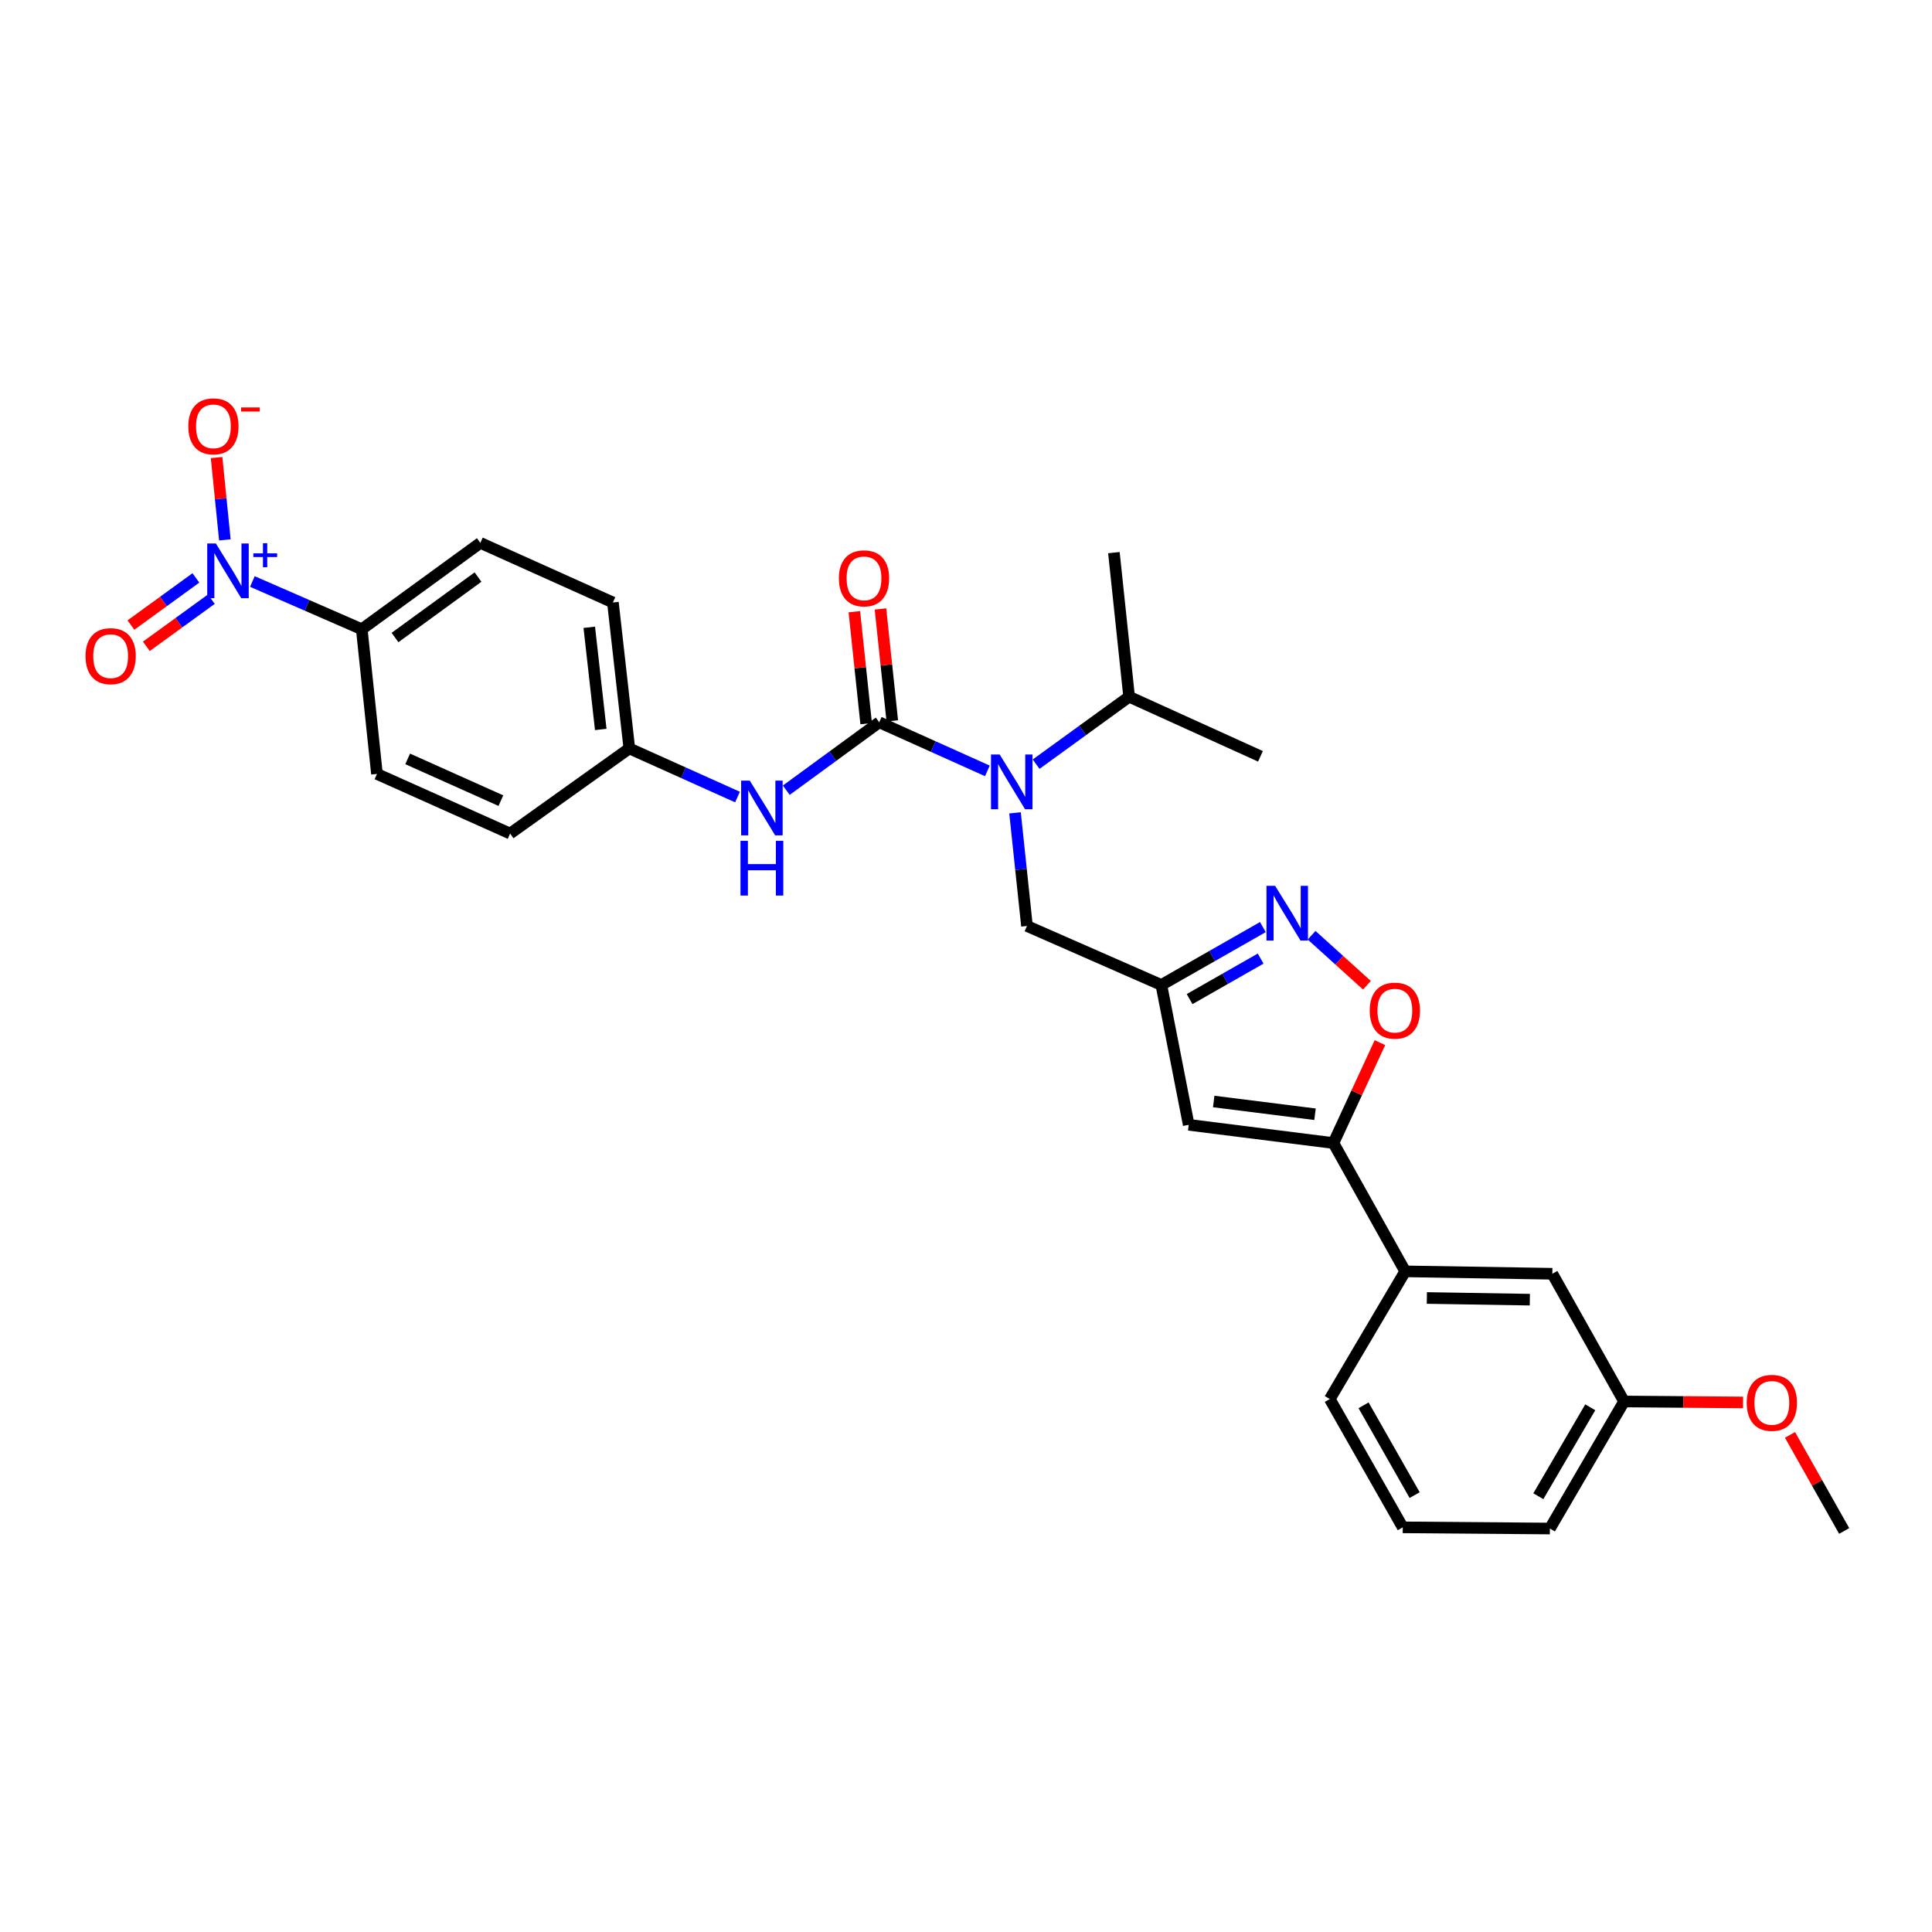 <?xml version='1.0' encoding='iso-8859-1'?>
<svg version='1.1' baseProfile='full'
              xmlns='http://www.w3.org/2000/svg'
                      xmlns:rdkit='http://www.rdkit.org/xml'
                      xmlns:xlink='http://www.w3.org/1999/xlink'
                  xml:space='preserve'
width='1000px' height='1000px' viewBox='0 0 1000 1000'>
<!-- END OF HEADER -->
<rect style='opacity:1.0;fill:#FFFFFF;stroke:none' width='1000' height='1000' x='0' y='0'> </rect>
<path class='bond-3' d='M 455.086,373.848 L 483.074,386.428' style='fill:none;fill-rule:evenodd;stroke:#000000;stroke-width:6px;stroke-linecap:butt;stroke-linejoin:miter;stroke-opacity:1' />
<path class='bond-3' d='M 483.074,386.428 L 511.062,399.009' style='fill:none;fill-rule:evenodd;stroke:#0000FF;stroke-width:6px;stroke-linecap:butt;stroke-linejoin:miter;stroke-opacity:1' />
<path class='bond-7' d='M 455.086,373.848 L 431.03,391.426' style='fill:none;fill-rule:evenodd;stroke:#000000;stroke-width:6px;stroke-linecap:butt;stroke-linejoin:miter;stroke-opacity:1' />
<path class='bond-7' d='M 431.03,391.426 L 406.974,409.004' style='fill:none;fill-rule:evenodd;stroke:#0000FF;stroke-width:6px;stroke-linecap:butt;stroke-linejoin:miter;stroke-opacity:1' />
<path class='bond-12' d='M 461.847,373.133 L 458.786,344.161' style='fill:none;fill-rule:evenodd;stroke:#000000;stroke-width:6px;stroke-linecap:butt;stroke-linejoin:miter;stroke-opacity:1' />
<path class='bond-12' d='M 458.786,344.161 L 455.725,315.189' style='fill:none;fill-rule:evenodd;stroke:#FF0000;stroke-width:6px;stroke-linecap:butt;stroke-linejoin:miter;stroke-opacity:1' />
<path class='bond-12' d='M 448.325,374.562 L 445.264,345.59' style='fill:none;fill-rule:evenodd;stroke:#000000;stroke-width:6px;stroke-linecap:butt;stroke-linejoin:miter;stroke-opacity:1' />
<path class='bond-12' d='M 445.264,345.59 L 442.204,316.618' style='fill:none;fill-rule:evenodd;stroke:#FF0000;stroke-width:6px;stroke-linecap:butt;stroke-linejoin:miter;stroke-opacity:1' />
<path class='bond-0' d='M 130.632,300.987 L 158.941,313.339' style='fill:none;fill-rule:evenodd;stroke:#0000FF;stroke-width:6px;stroke-linecap:butt;stroke-linejoin:miter;stroke-opacity:1' />
<path class='bond-0' d='M 158.941,313.339 L 187.25,325.692' style='fill:none;fill-rule:evenodd;stroke:#000000;stroke-width:6px;stroke-linecap:butt;stroke-linejoin:miter;stroke-opacity:1' />
<path class='bond-11' d='M 116.389,279.435 L 114.244,258.131' style='fill:none;fill-rule:evenodd;stroke:#0000FF;stroke-width:6px;stroke-linecap:butt;stroke-linejoin:miter;stroke-opacity:1' />
<path class='bond-11' d='M 114.244,258.131 L 112.1,236.826' style='fill:none;fill-rule:evenodd;stroke:#FF0000;stroke-width:6px;stroke-linecap:butt;stroke-linejoin:miter;stroke-opacity:1' />
<path class='bond-13' d='M 101.395,299.128 L 84.58,311.33' style='fill:none;fill-rule:evenodd;stroke:#0000FF;stroke-width:6px;stroke-linecap:butt;stroke-linejoin:miter;stroke-opacity:1' />
<path class='bond-13' d='M 84.58,311.33 L 67.764,323.532' style='fill:none;fill-rule:evenodd;stroke:#FF0000;stroke-width:6px;stroke-linecap:butt;stroke-linejoin:miter;stroke-opacity:1' />
<path class='bond-13' d='M 109.38,310.133 L 92.565,322.335' style='fill:none;fill-rule:evenodd;stroke:#0000FF;stroke-width:6px;stroke-linecap:butt;stroke-linejoin:miter;stroke-opacity:1' />
<path class='bond-13' d='M 92.565,322.335 L 75.75,334.537' style='fill:none;fill-rule:evenodd;stroke:#FF0000;stroke-width:6px;stroke-linecap:butt;stroke-linejoin:miter;stroke-opacity:1' />
<path class='bond-1' d='M 690.184,591.64 L 615.28,582.205' style='fill:none;fill-rule:evenodd;stroke:#000000;stroke-width:6px;stroke-linecap:butt;stroke-linejoin:miter;stroke-opacity:1' />
<path class='bond-1' d='M 680.648,576.734 L 628.215,570.13' style='fill:none;fill-rule:evenodd;stroke:#000000;stroke-width:6px;stroke-linecap:butt;stroke-linejoin:miter;stroke-opacity:1' />
<path class='bond-8' d='M 690.184,591.64 L 727.326,658.053' style='fill:none;fill-rule:evenodd;stroke:#000000;stroke-width:6px;stroke-linecap:butt;stroke-linejoin:miter;stroke-opacity:1' />
<path class='bond-30' d='M 690.184,591.64 L 702.221,565.656' style='fill:none;fill-rule:evenodd;stroke:#000000;stroke-width:6px;stroke-linecap:butt;stroke-linejoin:miter;stroke-opacity:1' />
<path class='bond-30' d='M 702.221,565.656 L 714.257,539.671' style='fill:none;fill-rule:evenodd;stroke:#FF0000;stroke-width:6px;stroke-linecap:butt;stroke-linejoin:miter;stroke-opacity:1' />
<path class='bond-2' d='M 653.653,479.86 L 627.385,494.838' style='fill:none;fill-rule:evenodd;stroke:#0000FF;stroke-width:6px;stroke-linecap:butt;stroke-linejoin:miter;stroke-opacity:1' />
<path class='bond-2' d='M 627.385,494.838 L 601.117,509.817' style='fill:none;fill-rule:evenodd;stroke:#000000;stroke-width:6px;stroke-linecap:butt;stroke-linejoin:miter;stroke-opacity:1' />
<path class='bond-2' d='M 652.508,496.165 L 634.12,506.65' style='fill:none;fill-rule:evenodd;stroke:#0000FF;stroke-width:6px;stroke-linecap:butt;stroke-linejoin:miter;stroke-opacity:1' />
<path class='bond-2' d='M 634.12,506.65 L 615.732,517.135' style='fill:none;fill-rule:evenodd;stroke:#000000;stroke-width:6px;stroke-linecap:butt;stroke-linejoin:miter;stroke-opacity:1' />
<path class='bond-6' d='M 678.886,484.073 L 693.202,497.014' style='fill:none;fill-rule:evenodd;stroke:#0000FF;stroke-width:6px;stroke-linecap:butt;stroke-linejoin:miter;stroke-opacity:1' />
<path class='bond-6' d='M 693.202,497.014 L 707.518,509.956' style='fill:none;fill-rule:evenodd;stroke:#FF0000;stroke-width:6px;stroke-linecap:butt;stroke-linejoin:miter;stroke-opacity:1' />
<path class='bond-10' d='M 525.376,420.718 L 528.468,450.001' style='fill:none;fill-rule:evenodd;stroke:#0000FF;stroke-width:6px;stroke-linecap:butt;stroke-linejoin:miter;stroke-opacity:1' />
<path class='bond-10' d='M 528.468,450.001 L 531.561,479.284' style='fill:none;fill-rule:evenodd;stroke:#000000;stroke-width:6px;stroke-linecap:butt;stroke-linejoin:miter;stroke-opacity:1' />
<path class='bond-18' d='M 536.298,395.533 L 560.364,378.081' style='fill:none;fill-rule:evenodd;stroke:#0000FF;stroke-width:6px;stroke-linecap:butt;stroke-linejoin:miter;stroke-opacity:1' />
<path class='bond-18' d='M 560.364,378.081 L 584.43,360.628' style='fill:none;fill-rule:evenodd;stroke:#000000;stroke-width:6px;stroke-linecap:butt;stroke-linejoin:miter;stroke-opacity:1' />
<path class='bond-4' d='M 615.28,582.205 L 601.117,509.817' style='fill:none;fill-rule:evenodd;stroke:#000000;stroke-width:6px;stroke-linecap:butt;stroke-linejoin:miter;stroke-opacity:1' />
<path class='bond-5' d='M 601.117,509.817 L 531.561,479.284' style='fill:none;fill-rule:evenodd;stroke:#000000;stroke-width:6px;stroke-linecap:butt;stroke-linejoin:miter;stroke-opacity:1' />
<path class='bond-17' d='M 381.732,412.554 L 353.733,399.969' style='fill:none;fill-rule:evenodd;stroke:#0000FF;stroke-width:6px;stroke-linecap:butt;stroke-linejoin:miter;stroke-opacity:1' />
<path class='bond-17' d='M 353.733,399.969 L 325.734,387.384' style='fill:none;fill-rule:evenodd;stroke:#000000;stroke-width:6px;stroke-linecap:butt;stroke-linejoin:miter;stroke-opacity:1' />
<path class='bond-14' d='M 727.326,658.053 L 803.484,659.299' style='fill:none;fill-rule:evenodd;stroke:#000000;stroke-width:6px;stroke-linecap:butt;stroke-linejoin:miter;stroke-opacity:1' />
<path class='bond-14' d='M 738.527,671.835 L 791.838,672.708' style='fill:none;fill-rule:evenodd;stroke:#000000;stroke-width:6px;stroke-linecap:butt;stroke-linejoin:miter;stroke-opacity:1' />
<path class='bond-23' d='M 727.326,658.053 L 688.295,724.142' style='fill:none;fill-rule:evenodd;stroke:#000000;stroke-width:6px;stroke-linecap:butt;stroke-linejoin:miter;stroke-opacity:1' />
<path class='bond-9' d='M 187.25,325.692 L 248.624,280.996' style='fill:none;fill-rule:evenodd;stroke:#000000;stroke-width:6px;stroke-linecap:butt;stroke-linejoin:miter;stroke-opacity:1' />
<path class='bond-9' d='M 204.46,329.979 L 247.423,298.691' style='fill:none;fill-rule:evenodd;stroke:#000000;stroke-width:6px;stroke-linecap:butt;stroke-linejoin:miter;stroke-opacity:1' />
<path class='bond-29' d='M 187.25,325.692 L 195.113,400.588' style='fill:none;fill-rule:evenodd;stroke:#000000;stroke-width:6px;stroke-linecap:butt;stroke-linejoin:miter;stroke-opacity:1' />
<path class='bond-19' d='M 803.484,659.299 L 840.619,725.403' style='fill:none;fill-rule:evenodd;stroke:#000000;stroke-width:6px;stroke-linecap:butt;stroke-linejoin:miter;stroke-opacity:1' />
<path class='bond-15' d='M 248.624,280.996 L 317.244,311.838' style='fill:none;fill-rule:evenodd;stroke:#000000;stroke-width:6px;stroke-linecap:butt;stroke-linejoin:miter;stroke-opacity:1' />
<path class='bond-16' d='M 195.113,400.588 L 264.034,431.446' style='fill:none;fill-rule:evenodd;stroke:#000000;stroke-width:6px;stroke-linecap:butt;stroke-linejoin:miter;stroke-opacity:1' />
<path class='bond-16' d='M 211.007,392.807 L 259.252,414.407' style='fill:none;fill-rule:evenodd;stroke:#000000;stroke-width:6px;stroke-linecap:butt;stroke-linejoin:miter;stroke-opacity:1' />
<path class='bond-20' d='M 325.734,387.384 L 317.244,311.838' style='fill:none;fill-rule:evenodd;stroke:#000000;stroke-width:6px;stroke-linecap:butt;stroke-linejoin:miter;stroke-opacity:1' />
<path class='bond-20' d='M 310.949,377.571 L 305.005,324.689' style='fill:none;fill-rule:evenodd;stroke:#000000;stroke-width:6px;stroke-linecap:butt;stroke-linejoin:miter;stroke-opacity:1' />
<path class='bond-21' d='M 325.734,387.384 L 264.034,431.446' style='fill:none;fill-rule:evenodd;stroke:#000000;stroke-width:6px;stroke-linecap:butt;stroke-linejoin:miter;stroke-opacity:1' />
<path class='bond-26' d='M 584.43,360.628 L 652.415,391.471' style='fill:none;fill-rule:evenodd;stroke:#000000;stroke-width:6px;stroke-linecap:butt;stroke-linejoin:miter;stroke-opacity:1' />
<path class='bond-27' d='M 584.43,360.628 L 576.552,286.042' style='fill:none;fill-rule:evenodd;stroke:#000000;stroke-width:6px;stroke-linecap:butt;stroke-linejoin:miter;stroke-opacity:1' />
<path class='bond-22' d='M 840.619,725.403 L 871.404,725.655' style='fill:none;fill-rule:evenodd;stroke:#000000;stroke-width:6px;stroke-linecap:butt;stroke-linejoin:miter;stroke-opacity:1' />
<path class='bond-22' d='M 871.404,725.655 L 902.189,725.908' style='fill:none;fill-rule:evenodd;stroke:#FF0000;stroke-width:6px;stroke-linecap:butt;stroke-linejoin:miter;stroke-opacity:1' />
<path class='bond-25' d='M 840.619,725.403 L 802.222,791.167' style='fill:none;fill-rule:evenodd;stroke:#000000;stroke-width:6px;stroke-linecap:butt;stroke-linejoin:miter;stroke-opacity:1' />
<path class='bond-25' d='M 823.117,728.412 L 796.24,774.447' style='fill:none;fill-rule:evenodd;stroke:#000000;stroke-width:6px;stroke-linecap:butt;stroke-linejoin:miter;stroke-opacity:1' />
<path class='bond-28' d='M 926.499,742.696 L 940.522,767.562' style='fill:none;fill-rule:evenodd;stroke:#FF0000;stroke-width:6px;stroke-linecap:butt;stroke-linejoin:miter;stroke-opacity:1' />
<path class='bond-28' d='M 940.522,767.562 L 954.545,792.428' style='fill:none;fill-rule:evenodd;stroke:#000000;stroke-width:6px;stroke-linecap:butt;stroke-linejoin:miter;stroke-opacity:1' />
<path class='bond-24' d='M 688.295,724.142 L 726.065,790.555' style='fill:none;fill-rule:evenodd;stroke:#000000;stroke-width:6px;stroke-linecap:butt;stroke-linejoin:miter;stroke-opacity:1' />
<path class='bond-24' d='M 705.78,727.382 L 732.219,773.871' style='fill:none;fill-rule:evenodd;stroke:#000000;stroke-width:6px;stroke-linecap:butt;stroke-linejoin:miter;stroke-opacity:1' />
<path class='bond-31' d='M 726.065,790.555 L 802.222,791.167' style='fill:none;fill-rule:evenodd;stroke:#000000;stroke-width:6px;stroke-linecap:butt;stroke-linejoin:miter;stroke-opacity:1' />
<path  class='atom-1' d='M 111.744 281.317
L 121.024 296.317
Q 121.944 297.797, 123.424 300.477
Q 124.904 303.157, 124.984 303.317
L 124.984 281.317
L 128.744 281.317
L 128.744 309.637
L 124.864 309.637
L 114.904 293.237
Q 113.744 291.317, 112.504 289.117
Q 111.304 286.917, 110.944 286.237
L 110.944 309.637
L 107.264 309.637
L 107.264 281.317
L 111.744 281.317
' fill='#0000FF'/>
<path  class='atom-1' d='M 131.12 286.421
L 136.109 286.421
L 136.109 281.168
L 138.327 281.168
L 138.327 286.421
L 143.448 286.421
L 143.448 288.322
L 138.327 288.322
L 138.327 293.602
L 136.109 293.602
L 136.109 288.322
L 131.12 288.322
L 131.12 286.421
' fill='#0000FF'/>
<path  class='atom-3' d='M 660.008 458.507
L 669.288 473.507
Q 670.208 474.987, 671.688 477.667
Q 673.168 480.347, 673.248 480.507
L 673.248 458.507
L 677.008 458.507
L 677.008 486.827
L 673.128 486.827
L 663.168 470.427
Q 662.008 468.507, 660.768 466.307
Q 659.568 464.107, 659.208 463.427
L 659.208 486.827
L 655.528 486.827
L 655.528 458.507
L 660.008 458.507
' fill='#0000FF'/>
<path  class='atom-4' d='M 517.422 390.522
L 526.702 405.522
Q 527.622 407.002, 529.102 409.682
Q 530.582 412.362, 530.662 412.522
L 530.662 390.522
L 534.422 390.522
L 534.422 418.842
L 530.542 418.842
L 520.582 402.442
Q 519.422 400.522, 518.182 398.322
Q 516.982 396.122, 516.622 395.442
L 516.622 418.842
L 512.942 418.842
L 512.942 390.522
L 517.422 390.522
' fill='#0000FF'/>
<path  class='atom-7' d='M 708.97 523.101
Q 708.97 516.301, 712.33 512.501
Q 715.69 508.701, 721.97 508.701
Q 728.25 508.701, 731.61 512.501
Q 734.97 516.301, 734.97 523.101
Q 734.97 529.981, 731.57 533.901
Q 728.17 537.781, 721.97 537.781
Q 715.73 537.781, 712.33 533.901
Q 708.97 530.021, 708.97 523.101
M 721.97 534.581
Q 726.29 534.581, 728.61 531.701
Q 730.97 528.781, 730.97 523.101
Q 730.97 517.541, 728.61 514.741
Q 726.29 511.901, 721.97 511.901
Q 717.65 511.901, 715.29 514.701
Q 712.97 517.501, 712.97 523.101
Q 712.97 528.821, 715.29 531.701
Q 717.65 534.581, 721.97 534.581
' fill='#FF0000'/>
<path  class='atom-8' d='M 388.093 404.066
L 397.373 419.066
Q 398.293 420.546, 399.773 423.226
Q 401.253 425.906, 401.333 426.066
L 401.333 404.066
L 405.093 404.066
L 405.093 432.386
L 401.213 432.386
L 391.253 415.986
Q 390.093 414.066, 388.853 411.866
Q 387.653 409.666, 387.293 408.986
L 387.293 432.386
L 383.613 432.386
L 383.613 404.066
L 388.093 404.066
' fill='#0000FF'/>
<path  class='atom-8' d='M 383.273 435.218
L 387.113 435.218
L 387.113 447.258
L 401.593 447.258
L 401.593 435.218
L 405.433 435.218
L 405.433 463.538
L 401.593 463.538
L 401.593 450.458
L 387.113 450.458
L 387.113 463.538
L 383.273 463.538
L 383.273 435.218
' fill='#0000FF'/>
<path  class='atom-12' d='M 97.465 220.668
Q 97.465 213.868, 100.825 210.068
Q 104.185 206.268, 110.465 206.268
Q 116.745 206.268, 120.105 210.068
Q 123.465 213.868, 123.465 220.668
Q 123.465 227.548, 120.065 231.468
Q 116.665 235.348, 110.465 235.348
Q 104.225 235.348, 100.825 231.468
Q 97.465 227.588, 97.465 220.668
M 110.465 232.148
Q 114.785 232.148, 117.105 229.268
Q 119.465 226.348, 119.465 220.668
Q 119.465 215.108, 117.105 212.308
Q 114.785 209.468, 110.465 209.468
Q 106.145 209.468, 103.785 212.268
Q 101.465 215.068, 101.465 220.668
Q 101.465 226.388, 103.785 229.268
Q 106.145 232.148, 110.465 232.148
' fill='#FF0000'/>
<path  class='atom-12' d='M 124.785 210.89
L 134.474 210.89
L 134.474 213.002
L 124.785 213.002
L 124.785 210.89
' fill='#FF0000'/>
<path  class='atom-13' d='M 434.207 299.349
Q 434.207 292.549, 437.567 288.749
Q 440.927 284.949, 447.207 284.949
Q 453.487 284.949, 456.847 288.749
Q 460.207 292.549, 460.207 299.349
Q 460.207 306.229, 456.807 310.149
Q 453.407 314.029, 447.207 314.029
Q 440.967 314.029, 437.567 310.149
Q 434.207 306.269, 434.207 299.349
M 447.207 310.829
Q 451.527 310.829, 453.847 307.949
Q 456.207 305.029, 456.207 299.349
Q 456.207 293.789, 453.847 290.989
Q 451.527 288.149, 447.207 288.149
Q 442.887 288.149, 440.527 290.949
Q 438.207 293.749, 438.207 299.349
Q 438.207 305.069, 440.527 307.949
Q 442.887 310.829, 447.207 310.829
' fill='#FF0000'/>
<path  class='atom-14' d='M 44.271 339.626
Q 44.271 332.826, 47.631 329.026
Q 50.991 325.226, 57.271 325.226
Q 63.551 325.226, 66.911 329.026
Q 70.271 332.826, 70.271 339.626
Q 70.271 346.506, 66.871 350.426
Q 63.471 354.306, 57.271 354.306
Q 51.031 354.306, 47.631 350.426
Q 44.271 346.546, 44.271 339.626
M 57.271 351.106
Q 61.591 351.106, 63.911 348.226
Q 66.271 345.306, 66.271 339.626
Q 66.271 334.066, 63.911 331.266
Q 61.591 328.426, 57.271 328.426
Q 52.951 328.426, 50.591 331.226
Q 48.271 334.026, 48.271 339.626
Q 48.271 345.346, 50.591 348.226
Q 52.951 351.106, 57.271 351.106
' fill='#FF0000'/>
<path  class='atom-23' d='M 904.101 726.11
Q 904.101 719.31, 907.461 715.51
Q 910.821 711.71, 917.101 711.71
Q 923.381 711.71, 926.741 715.51
Q 930.101 719.31, 930.101 726.11
Q 930.101 732.99, 926.701 736.91
Q 923.301 740.79, 917.101 740.79
Q 910.861 740.79, 907.461 736.91
Q 904.101 733.03, 904.101 726.11
M 917.101 737.59
Q 921.421 737.59, 923.741 734.71
Q 926.101 731.79, 926.101 726.11
Q 926.101 720.55, 923.741 717.75
Q 921.421 714.91, 917.101 714.91
Q 912.781 714.91, 910.421 717.71
Q 908.101 720.51, 908.101 726.11
Q 908.101 731.83, 910.421 734.71
Q 912.781 737.59, 917.101 737.59
' fill='#FF0000'/>
</svg>

